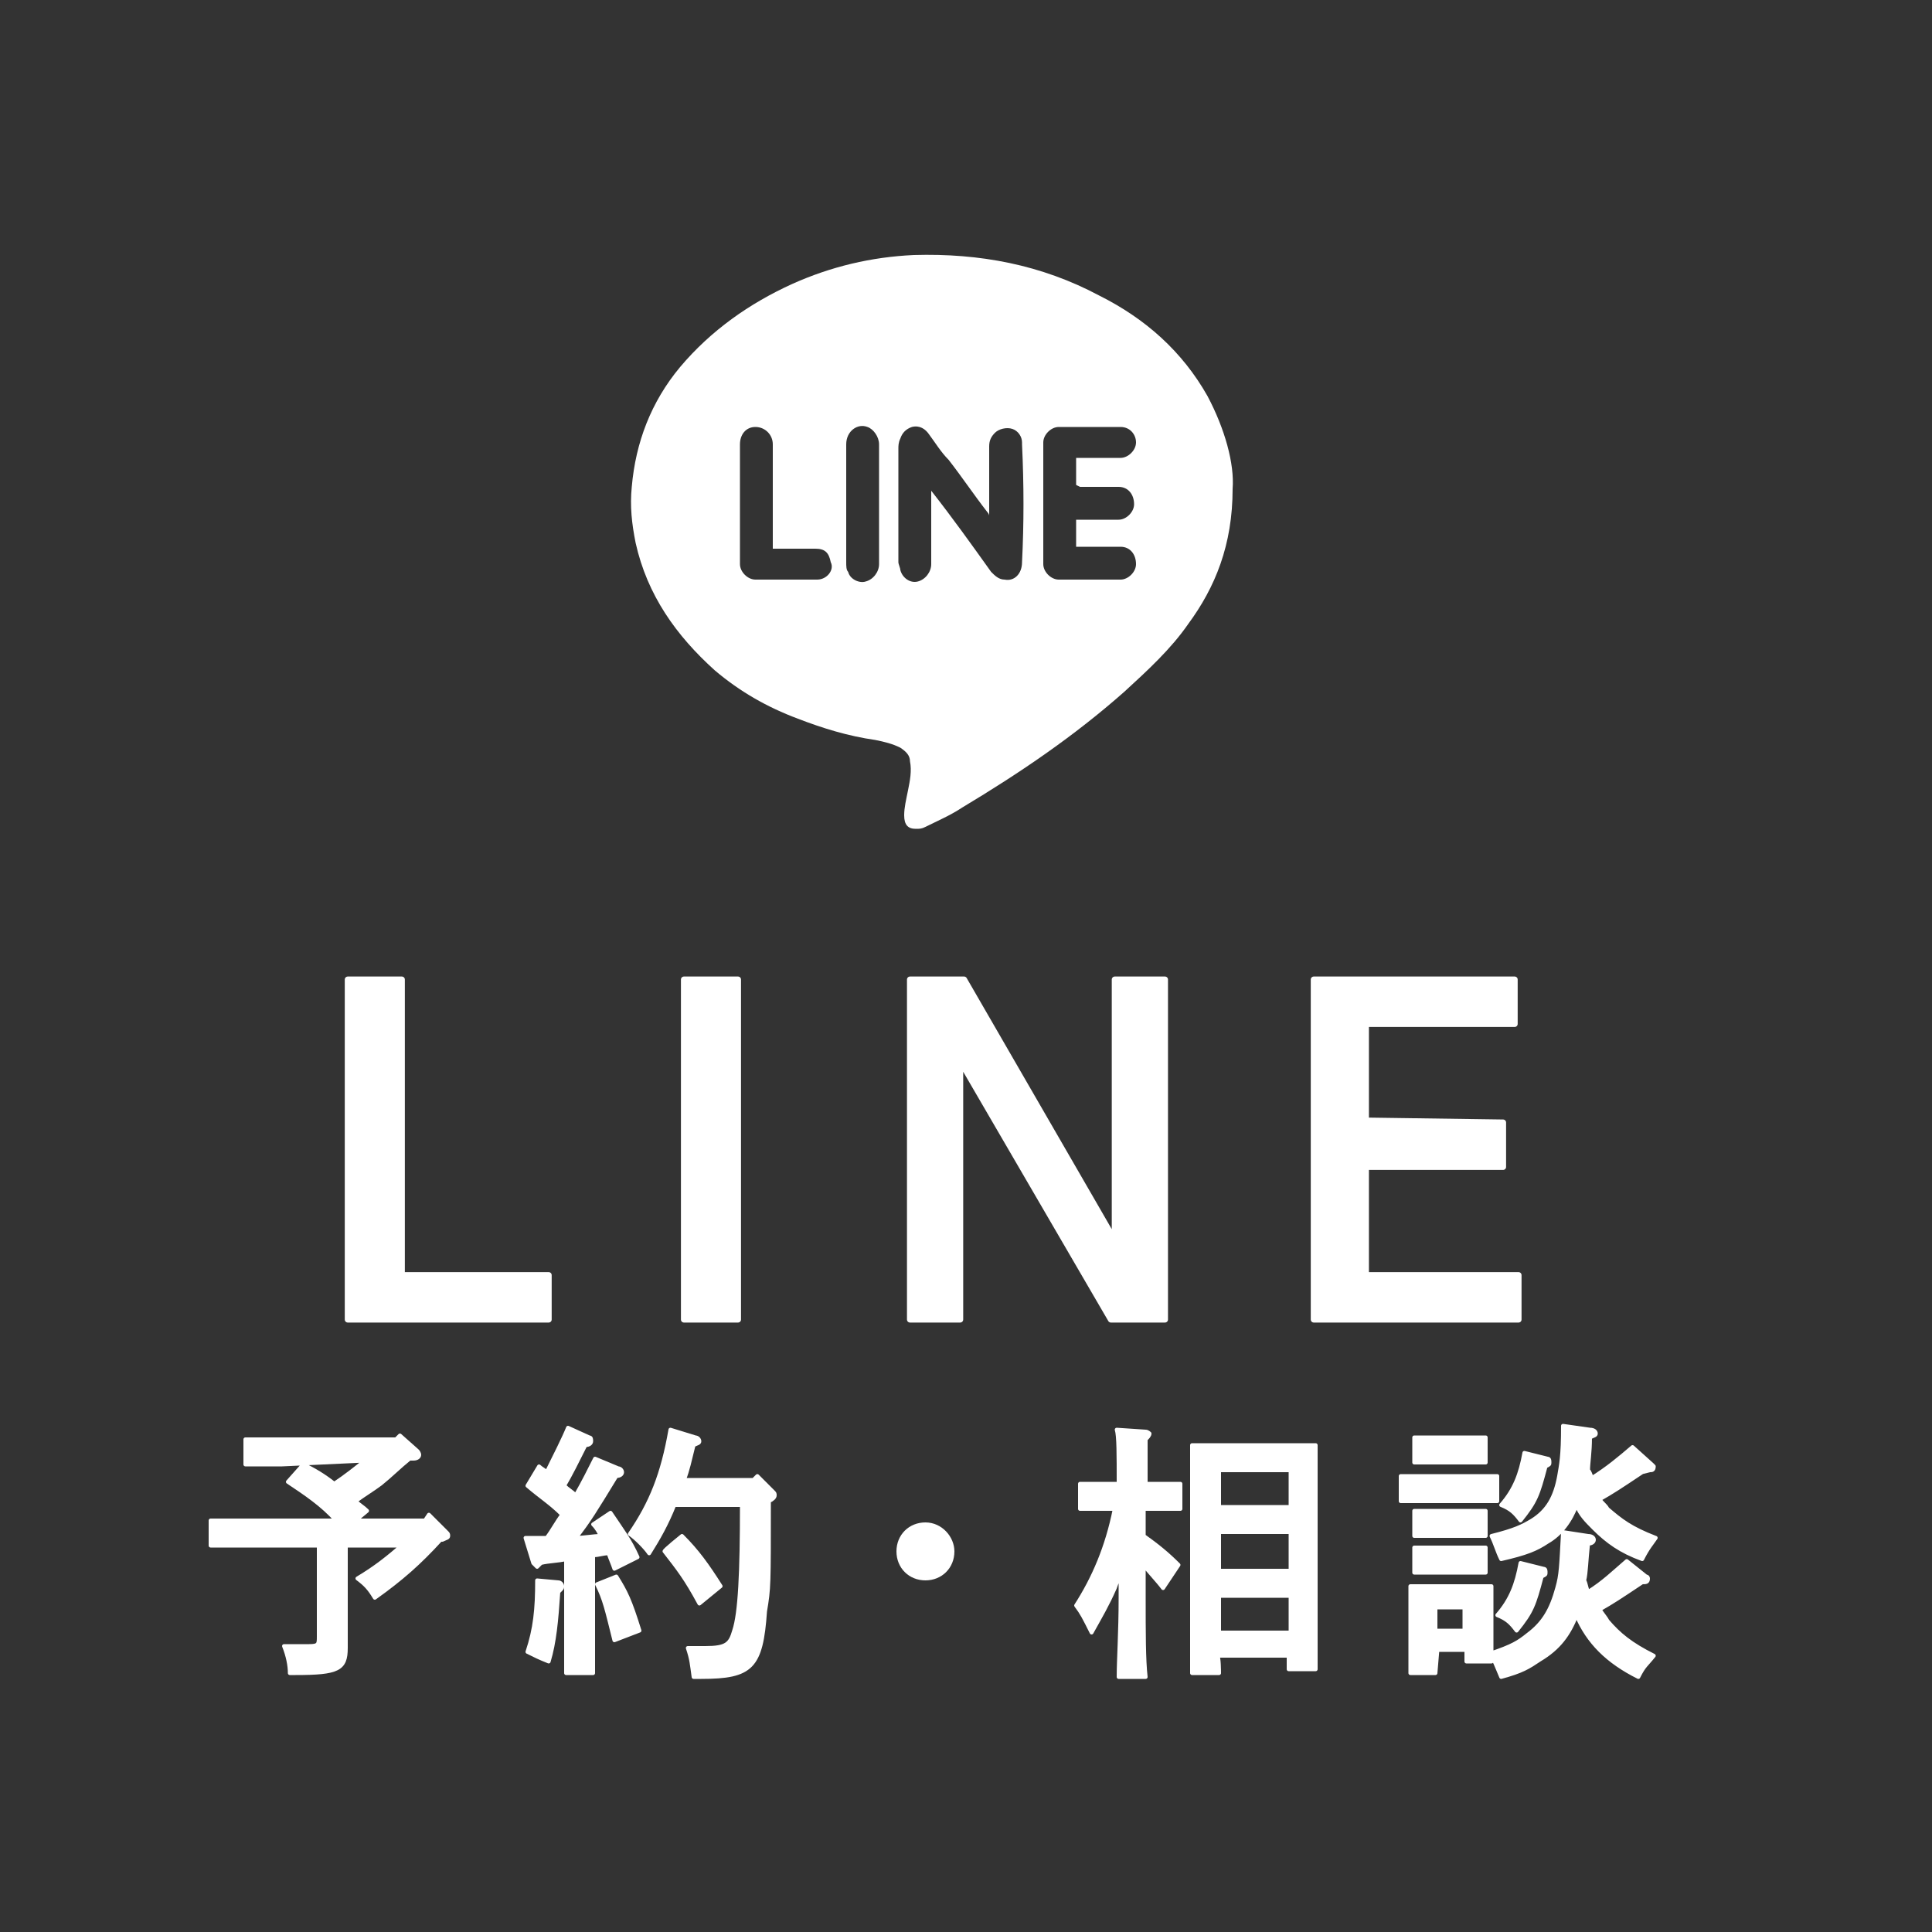 <?xml version="1.0" encoding="utf-8"?>
<!-- Generator: Adobe Illustrator 26.3.1, SVG Export Plug-In . SVG Version: 6.00 Build 0)  -->
<svg version="1.1" id="_イヤー_2" xmlns="http://www.w3.org/2000/svg" xmlns:xlink="http://www.w3.org/1999/xlink" x="0px"
	 y="0px" viewBox="0 0 100 100" style="enable-background:new 0 0 100 100;" xml:space="preserve">
<rect x="0" y="0" width="100" height="100" fill="#333333" stroke="none"/>
<style type="text/css">
	.st0{fill:none;}
	.st1{fill:#FFFFFF;stroke:#FFFFFF;stroke-width:0.31;stroke-linecap:round;stroke-linejoin:round;}
	.st2{fill:#FFFFFF;stroke:#FFFFFF;stroke-width:0.2;stroke-linecap:round;stroke-linejoin:round;}
	.st3{fill:#FFFFFF;}
</style>
<g id="header">
	<g>
		<rect class="st0" width="100" height="100"/>
		<g>
			<g>
				<path class="st1" d="M20.8,50.7V66h7.6v2.3H18V50.7C18,50.7,20.8,50.7,20.8,50.7z"/>
				<path class="st1" d="M35.4,68.3V50.7h2.8v17.6H35.4z"/>
				<path class="st1" d="M49.9,50.7l7.8,13.5V50.7h2.6v17.6h-2.8l-7.8-13.4v13.4h-2.6V50.7H49.9z"/>
				<path class="st1" d="M77.8,58.1v2.3h-7.1V66h7.9v2.3H68V50.7h10.4v2.3h-7.7v5L77.8,58.1L77.8,58.1z"/>
			</g>
			<g>
				<path class="st2" d="M14.6,75.8c-0.6,0-1.4,0-1.9,0v-1.3c0.5,0,1.4,0,1.9,0h5.9l0.2-0.2l0.9,0.8c0.1,0.1,0.1,0.2,0.1,0.2
					c0,0.1-0.1,0.2-0.3,0.2l-0.2,0c-0.5,0.4-1,0.9-1.5,1.3c-0.4,0.3-0.9,0.6-1.3,0.9c0.2,0.2,0.4,0.3,0.6,0.5l-0.6,0.5h3.6l0.2-0.3
					l0.9,0.9c0.1,0.1,0.1,0.1,0.1,0.2c0,0.1-0.1,0.1-0.3,0.2l-0.1,0c-1.1,1.2-2,2-3.4,3c-0.3-0.5-0.5-0.7-0.9-1
					c1-0.6,1.6-1.1,2.3-1.7h-2.9v2.4c0,0.6,0,1.3,0,2.7v0.2c0,1.1-0.4,1.3-2.6,1.3H15c0-0.4-0.1-0.9-0.3-1.4c0.8,0,1,0,1.3,0
					c0.5,0,0.5-0.1,0.5-0.5v-4.7h-3.7c-0.6,0-1.4,0-1.9,0v-1.3c0.5,0,1.4,0,1.9,0h4.6c-0.7-0.8-1.6-1.4-2.5-2l0.8-0.9
					c0.6,0.3,1.1,0.6,1.6,1c0.6-0.4,1.1-0.8,1.6-1.2L14.6,75.8L14.6,75.8z"/>
				<path class="st2" d="M28.9,81.9c0.1,0,0.2,0.1,0.2,0.2c0,0.1,0,0.1-0.1,0.2l-0.1,0.1c-0.1,1.5-0.2,2.6-0.5,3.6
					c-0.5-0.2-0.7-0.3-1.1-0.5c0.4-1.2,0.5-2.2,0.5-3.7L28.9,81.9L28.9,81.9z M31.8,81.2c-0.1-0.3-0.2-0.5-0.3-0.8
					c-0.3,0-0.5,0.1-0.8,0.1v3.3c0,1.3,0,2.2,0,2.8h-1.4c0-0.6,0-1.6,0-2.8v-3.1c-0.4,0.1-0.9,0.1-1.3,0.2c-0.1,0.1-0.2,0.2-0.2,0.2
					s-0.1-0.1-0.2-0.2l-0.4-1.3c0.4,0,0.8,0,1.1,0c0.3-0.4,0.5-0.8,0.8-1.2c-0.6-0.6-1.1-0.9-1.8-1.5l0.6-1c0.1,0.1,0.3,0.2,0.4,0.3
					c0.4-0.8,0.9-1.8,1.1-2.3l1.1,0.5c0.1,0,0.1,0.1,0.1,0.2c0,0.1-0.1,0.2-0.3,0.2c-0.4,0.8-0.8,1.6-1.1,2.1
					c0.2,0.2,0.4,0.3,0.6,0.5c0.4-0.7,0.7-1.3,1-1.9L32,76c0.1,0,0.2,0.1,0.2,0.2c0,0.1-0.1,0.2-0.3,0.2c-1.1,1.8-1.4,2.3-2.1,3.2
					c0.4,0,0.9-0.1,1.3-0.1c-0.1-0.2-0.2-0.4-0.4-0.6l0.9-0.6c0.6,0.9,1,1.4,1.4,2.3L31.8,81.2L31.8,81.2z M31.9,81.6
					c0.5,0.8,0.7,1.2,1.2,2.8l-1.3,0.5c-0.4-1.6-0.5-2.1-0.9-2.9L31.9,81.6L31.9,81.6z M40,77.2c0.1,0.1,0.1,0.1,0.1,0.2
					c0,0.1-0.1,0.2-0.3,0.3c0,4.4,0,4.5-0.2,5.7c-0.2,2.9-0.7,3.4-3.3,3.4h-0.4c-0.1-0.7-0.1-0.9-0.3-1.5c0.2,0,0.7,0,0.9,0
					c1.1,0,1.3-0.2,1.5-0.9c0.3-0.9,0.4-3,0.4-6.5h-3.5c-0.4,1-0.8,1.7-1.3,2.5c-0.2-0.3-0.7-0.8-1-1c1.1-1.6,1.7-3.1,2.1-5.4
					l1.3,0.4c0.1,0,0.2,0.1,0.2,0.2c0,0.1-0.1,0.1-0.3,0.2c-0.2,0.8-0.3,1.3-0.5,1.8h3.6l0.2-0.2L40,77.2L40,77.2z M35.3,79.5
					c0.8,0.8,1.3,1.5,2,2.6L36.2,83c-0.7-1.3-1.1-1.8-1.8-2.7C34.3,80.3,35.3,79.5,35.3,79.5z"/>
				<path class="st2" d="M49.3,80.3c0,0.8-0.6,1.4-1.4,1.4s-1.4-0.6-1.4-1.4s0.6-1.4,1.4-1.4S49.3,79.6,49.3,80.3z"/>
				<path class="st2" d="M59.2,79.5c0.7,0.5,1.2,0.9,1.8,1.5l-0.8,1.2c-0.3-0.4-0.7-0.8-1-1.2v1.7c0,1.8,0,3.2,0.1,4.1h-1.4
					c0-0.9,0.1-2.3,0.1-4.1v-1.2c-0.1,0.2-0.2,0.4-0.3,0.7c-0.4,0.9-0.7,1.4-1.2,2.3c-0.4-0.8-0.5-1-0.8-1.4c0.9-1.4,1.6-3,2-5H57
					c-0.4,0-0.8,0-1.1,0v-1.3c0.3,0,0.8,0,1.1,0h0.9c0-1.5,0-2.5-0.1-2.8l1.5,0.1c0.1,0,0.2,0.1,0.2,0.1c0,0.1-0.1,0.2-0.2,0.3
					c0,0.4,0,0.5,0,2.3H60c0.3,0,0.8,0,1.1,0v1.3c-0.3,0-0.7,0-1.1,0h-0.8L59.2,79.5L59.2,79.5z M63.1,86.6h-1.4c0-0.6,0-1.4,0-2.4
					V77c0-0.8,0-1.8,0-2.2c0.2,0,0.5,0,0.8,0h4.8c0.3,0,0.6,0,0.8,0c0,0.3,0,1,0,2.2v7c0,1.1,0,1.9,0,2.4h-1.4v-0.7h-3.7
					C63.1,85.7,63.1,86.6,63.1,86.6z M66.8,78v-1.9h-3.7V78H66.8z M63.1,81.3h3.7v-2h-3.7V81.3z M63.1,84.5h3.7v-1.9h-3.7V84.5z"/>
				<path class="st2" d="M77.5,77.7c-0.3,0-0.7,0-1.1,0h-2.8c-0.4,0-0.8,0-1.1,0v-1.3c0.3,0,0.8,0,1.1,0h2.8c0.3,0,0.8,0,1.1,0V77.7
					z M74.3,86.6H73c0-0.3,0-0.8,0-1.5v-1.8c0-0.4,0-1,0-1.2c0.3,0,0.6,0,1,0h2.2c0.4,0,0.7,0,1,0c0,0.2,0,0.8,0,1.2v1.3
					c0,0.7,0,1.1,0,1.4h-1.3v-0.6h-1.5L74.3,86.6L74.3,86.6z M76.1,75.7h-2.9v-1.3c0.2,0,0.6,0,0.8,0h2.1c0.3,0,0.6,0,0.8,0v1.3
					L76.1,75.7L76.1,75.7z M76.9,79.5c-0.2,0-0.6,0-0.8,0H74c-0.3,0-0.6,0-0.8,0v-1.3c0.2,0,0.6,0,0.8,0h2.1c0.3,0,0.6,0,0.8,0V79.5
					z M76.9,81.4c-0.2,0-0.6,0-0.8,0H74c-0.3,0-0.6,0-0.8,0v-1.3c0.2,0,0.6,0,0.8,0h2.1c0.3,0,0.6,0,0.8,0V81.4z M75.8,83.2h-1.5
					v1.2h1.5V83.2z M85,76.2c-1.2,0.8-1.5,1-2.2,1.4c0.1,0.2,0.3,0.3,0.4,0.5c0.7,0.6,1.2,1,2.5,1.5c-0.2,0.3-0.4,0.5-0.7,1.1
					c-1.1-0.4-1.8-0.9-2.5-1.6c-0.4-0.4-0.7-0.7-0.9-1.2c-0.3,0.8-0.8,1.5-1.5,1.9c-0.6,0.4-1.1,0.6-2.4,0.9
					c-0.2-0.4-0.3-0.8-0.5-1.2c1.2-0.3,1.6-0.5,2.1-0.8c0.8-0.5,1.2-1.2,1.4-2.3c0.1-0.6,0.2-1,0.2-2.6l1.4,0.2
					c0.2,0,0.3,0.1,0.3,0.2c0,0.1-0.1,0.1-0.3,0.2c0,0.8-0.1,1.3-0.1,1.7c0.1,0.1,0.1,0.2,0.2,0.4c0.8-0.5,1.4-1,2.1-1.6l1,0.9
					c0,0,0.1,0.1,0.1,0.1c0,0.2-0.1,0.2-0.2,0.2L85,76.2L85,76.2z M85,81.9c-1.2,0.8-1.5,1-2.2,1.4c0.1,0.2,0.3,0.4,0.4,0.6
					c0.6,0.7,1.2,1.2,2.4,1.8c-0.4,0.5-0.5,0.5-0.8,1.1c-1.6-0.8-2.6-1.8-3.2-3.2c-0.4,1-0.9,1.7-1.9,2.3c-0.6,0.4-0.9,0.6-2,0.9
					c-0.3-0.7-0.3-0.8-0.6-1.2c1.2-0.4,1.5-0.6,2-1c0.8-0.6,1.2-1.3,1.5-2.4c0.2-0.7,0.2-1.1,0.3-2.9l1.3,0.2c0.2,0,0.3,0.1,0.3,0.2
					s-0.1,0.2-0.3,0.2c-0.1,0.9-0.1,1.5-0.2,1.9c0.1,0.2,0.1,0.4,0.2,0.6c0.8-0.5,1.3-1,2-1.6l1,0.8c0.1,0,0.1,0.1,0.1,0.1
					c0,0.2-0.1,0.2-0.3,0.2L85,81.9L85,81.9z M79.9,81.2c0.1,0,0.1,0.1,0.1,0.2c0,0.1,0,0.1-0.2,0.2c-0.4,1.5-0.5,1.8-1.3,2.8
					c-0.3-0.4-0.5-0.6-1-0.8c0.7-0.8,1-1.6,1.2-2.7L79.9,81.2z M80.1,75.5c0.1,0,0.1,0.1,0.1,0.2c0,0.1,0,0.1-0.2,0.2
					c-0.4,1.5-0.5,1.8-1.3,2.8c-0.3-0.4-0.5-0.6-1-0.8c0.7-0.8,1-1.6,1.2-2.7L80.1,75.5z"/>
			</g>
			<path class="st3" d="M62.5,20.5c-1.3-2.3-3.2-4-5.6-5.2c-3-1.6-6.2-2.2-9.6-2.1c-2.2,0.1-4.3,0.6-6.3,1.5c-2.2,1-4.2,2.4-5.8,4.3
				c-1.5,1.8-2.3,3.9-2.5,6.2c-0.1,1,0,1.9,0.2,2.9c0.6,2.7,2.1,4.8,4.1,6.6c1.3,1.1,2.7,1.9,4.3,2.5c1.3,0.5,2.6,0.9,4,1.1
				c0.5,0.1,0.9,0.2,1.3,0.4c0.3,0.2,0.5,0.4,0.5,0.7c0.1,0.5,0,1-0.1,1.5c-0.1,0.5-0.2,0.9-0.2,1.3c0,0.5,0.2,0.7,0.6,0.7
				c0.2,0,0.3,0,0.5-0.1c0.6-0.3,1.3-0.6,1.9-1c3-1.8,5.8-3.7,8.4-6c1.2-1.1,2.4-2.2,3.3-3.5c1.4-1.9,2.3-4.1,2.3-7
				C63.9,24,63.4,22.2,62.5,20.5L62.5,20.5z M42.3,30c-1.1,0-2.1,0-3.2,0c-0.4,0-0.8-0.4-0.8-0.8c0,0,0-0.1,0-0.1c0-2,0-4.1,0-6.1
				c0-0.5,0.3-0.9,0.8-0.9c0.5,0,0.9,0.4,0.9,0.9c0,1.7,0,3.4,0,5.1v0.3c0.8,0,1.5,0,2.2,0c0.5,0,0.7,0.2,0.8,0.7
				C43.2,29.5,42.8,30,42.3,30L42.3,30z M45.5,26.1c0,1,0,2,0,3.1c0,0.4-0.3,0.8-0.7,0.9c-0.3,0.1-0.8-0.1-0.9-0.5
				c-0.1-0.1-0.1-0.3-0.1-0.5c0-2,0-4,0-6.1c0-0.7,0.6-1.1,1.1-0.9c0.3,0.1,0.6,0.5,0.6,0.9C45.5,24.1,45.5,25.1,45.5,26.1
				L45.5,26.1z M52.9,29.1c0,0.6-0.4,1-0.9,0.9c-0.3,0-0.5-0.2-0.7-0.4c-1-1.4-2-2.8-3.1-4.2V27c0,0.7,0,1.5,0,2.2
				c0,0.4-0.3,0.8-0.7,0.9c-0.4,0.1-0.8-0.2-0.9-0.6c0-0.1-0.1-0.3-0.1-0.4c0-2,0-3.9,0-5.9c0-0.1,0-0.3,0.1-0.5
				c0.1-0.3,0.3-0.5,0.6-0.6c0.4-0.1,0.7,0.1,0.9,0.4c0.3,0.4,0.6,0.9,1,1.3c0.7,0.9,1.3,1.8,2,2.7c0,0,0.1,0.1,0.1,0.2v-0.3
				c0-1.1,0-2.2,0-3.3c0-0.3,0.1-0.5,0.3-0.7c0.2-0.2,0.6-0.3,0.9-0.2s0.5,0.4,0.5,0.7c0,0,0,0.1,0,0.1C53,25.1,53,27.1,52.9,29.1
				L52.9,29.1z M55.9,25.2c0.7,0,1.4,0,2,0c0.5,0,0.8,0.4,0.8,0.9c0,0.4-0.4,0.8-0.8,0.8c-0.7,0-1.3,0-2,0h-0.2v1.4h0.2
				c0.7,0,1.4,0,2.1,0c0.5,0,0.8,0.4,0.8,0.9c0,0.4-0.4,0.8-0.8,0.8c-1,0-2.1,0-3.2,0c-0.4,0-0.8-0.4-0.8-0.8c0-2.1,0-4.2,0-6.3
				c0-0.4,0.4-0.8,0.8-0.8c1,0,2.1,0,3.2,0c0.5,0,0.8,0.4,0.8,0.8s-0.4,0.8-0.8,0.8c-0.7,0-1.4,0-2.1,0h-0.2v1.4L55.9,25.2
				L55.9,25.2z"/>
		</g>
	</g>
</g>
</svg>
